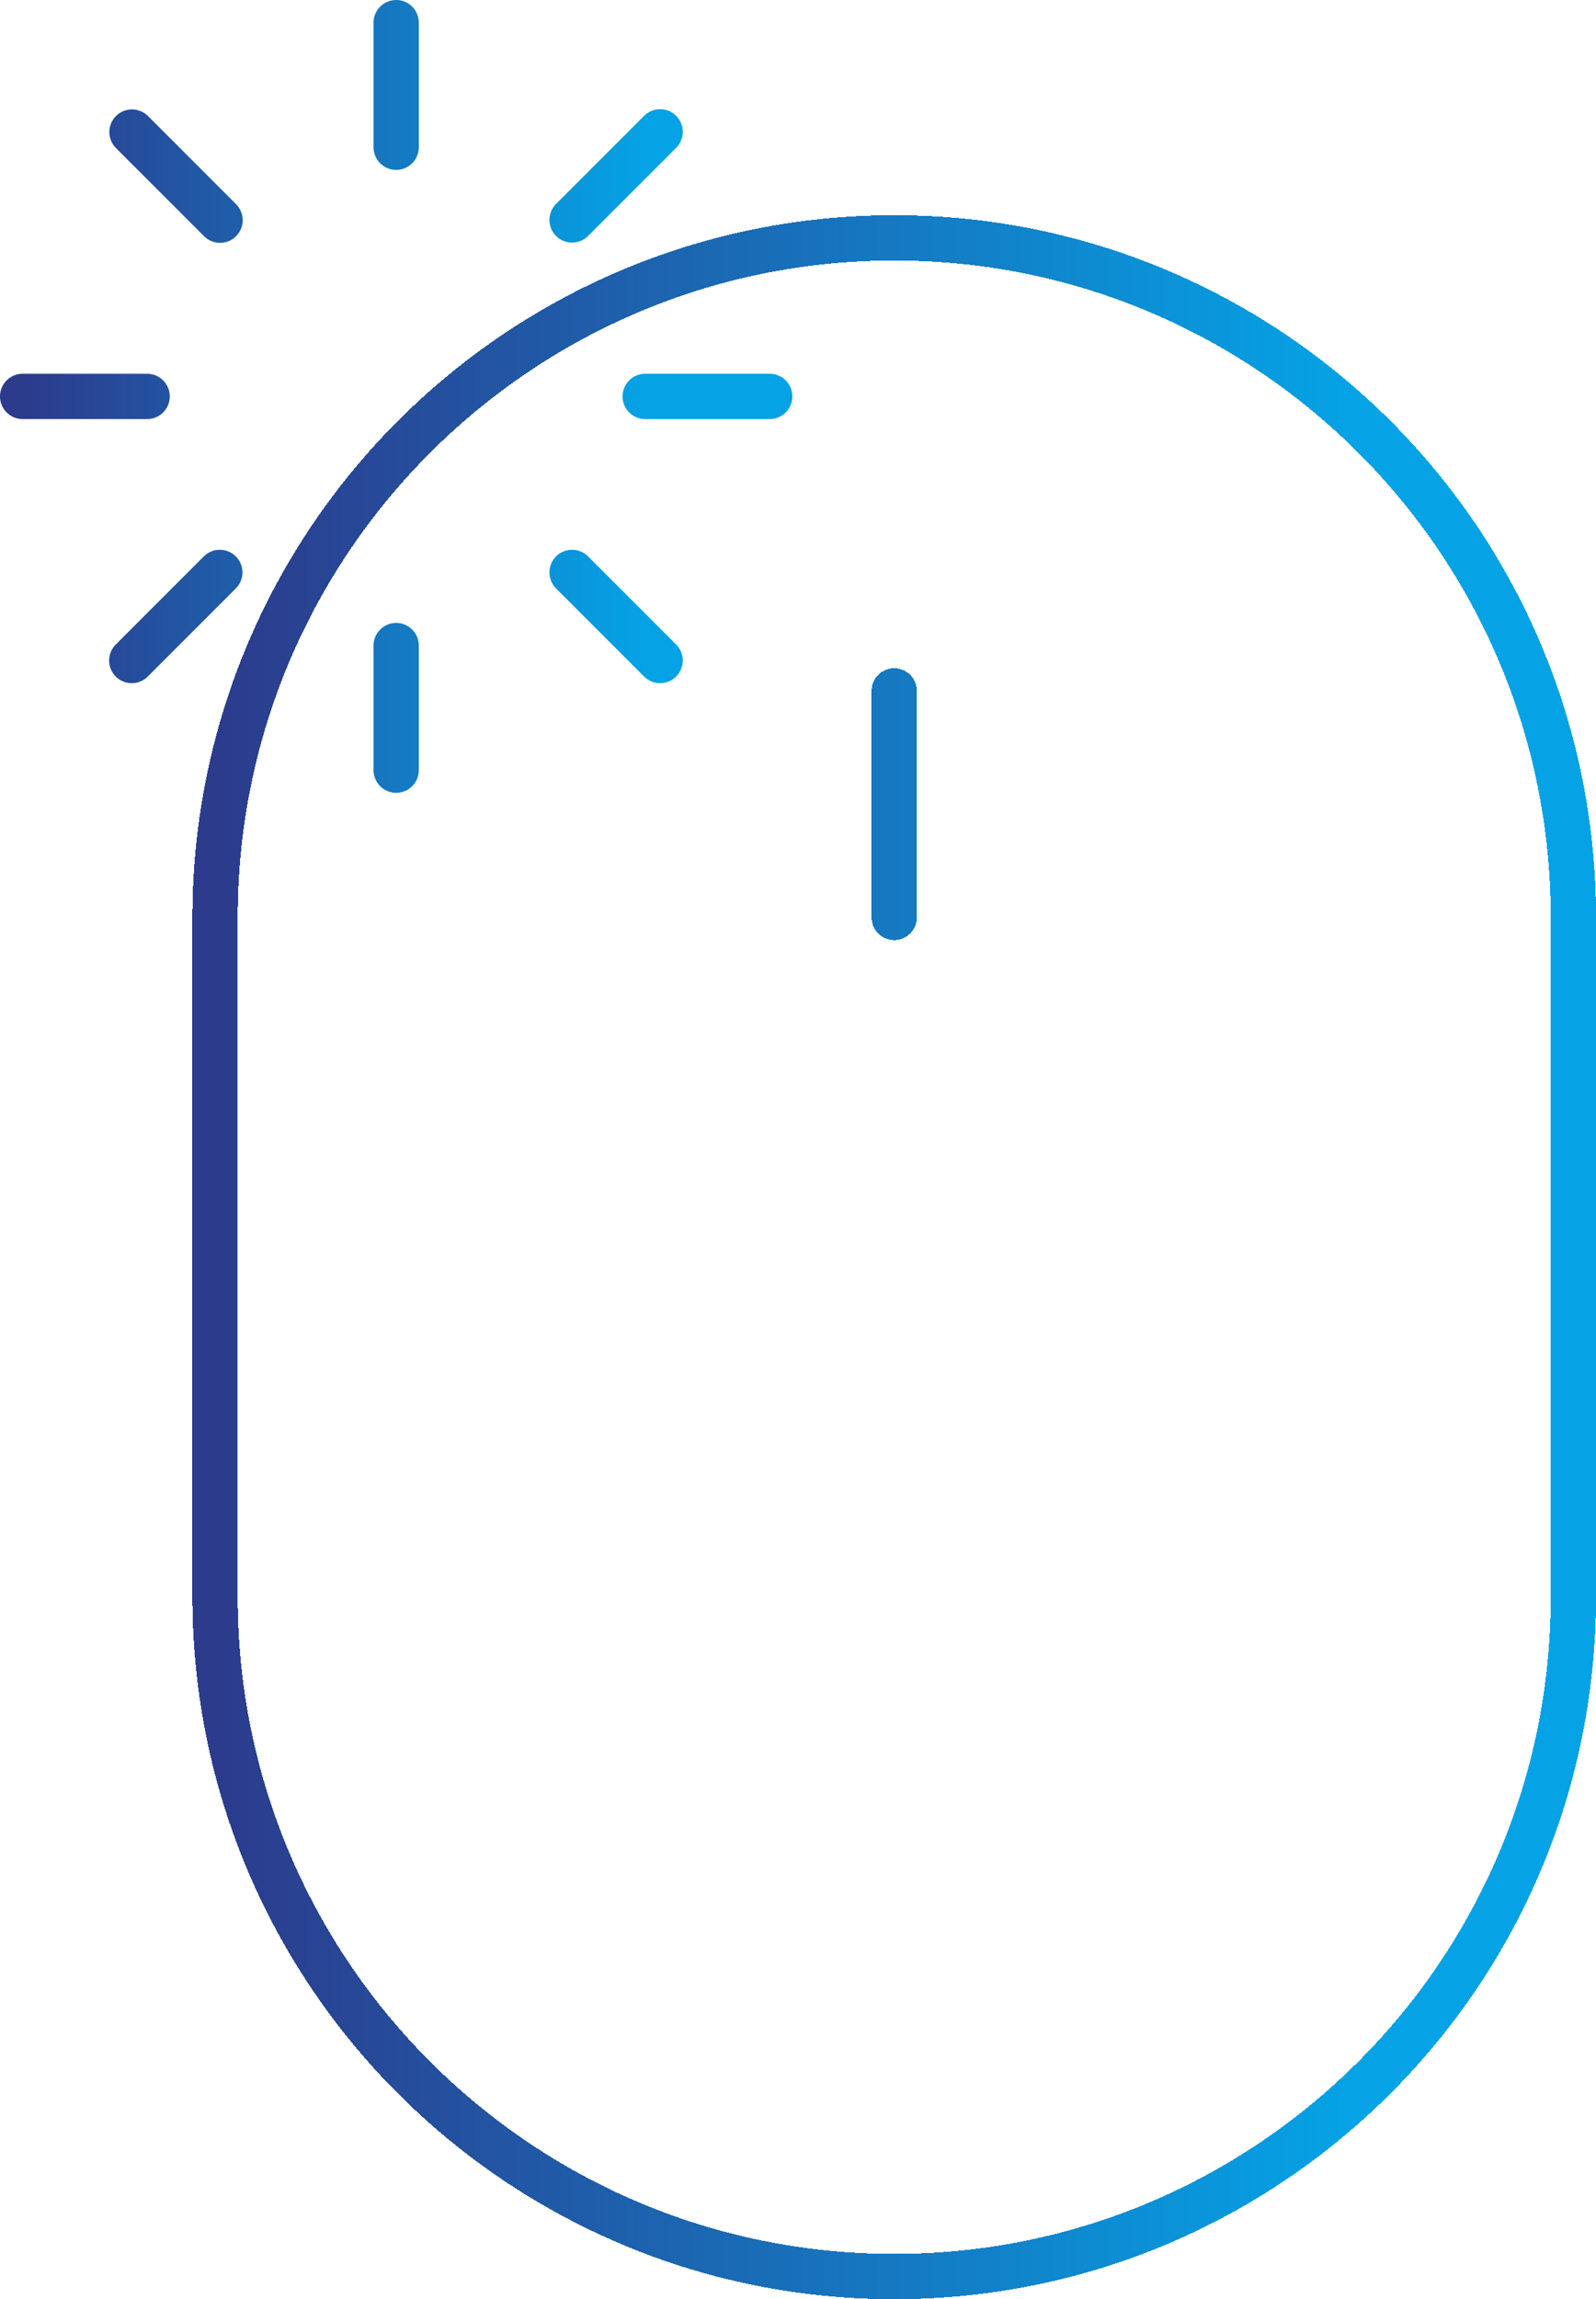 <?xml version="1.0" encoding="UTF-8"?>
<svg id="Ebene_1" data-name="Ebene 1" xmlns="http://www.w3.org/2000/svg" xmlns:xlink="http://www.w3.org/1999/xlink" viewBox="0 0 70.5 101.5">
  <defs>
    <style>
      .cls-1 {
        stroke: url(#Unbenannter_Verlauf);
      }

      .cls-1, .cls-2 {
        fill: none;
        stroke-linecap: round;
        stroke-linejoin: round;
        stroke-width: 2px;
      }

      .cls-2 {
        stroke: url(#Unbenannter_Verlauf_2);
      }
    </style>
    <linearGradient id="Unbenannter_Verlauf" data-name="Unbenannter Verlauf" x1="9.5" y1="54.39" x2="59.41" y2="54.39" gradientTransform="translate(0 109.89) scale(1 -1)" gradientUnits="userSpaceOnUse">
      <stop offset="0" stop-color="#2c3b8c"/>
      <stop offset="1" stop-color="#05a2e5"/>
    </linearGradient>
    <linearGradient id="Unbenannter_Verlauf_2" data-name="Unbenannter Verlauf 2" x1="1" y1="92.39" x2="28.45" y2="92.39" gradientTransform="translate(0 109.89) scale(1 -1)" gradientUnits="userSpaceOnUse">
      <stop offset="0" stop-color="#2c3b8c"/>
      <stop offset="1" stop-color="#05a2e5"/>
    </linearGradient>
  </defs>
  <path class="cls-1" d="M39.5,40.5v-10m0,70c-16.57,0-30-13.43-30-30v-30c0-16.57,13.43-30,30-30s30,13.43,30,30v30c0,16.57-13.43,30-30,30Z" shape-rendering="crispEdges"/>
  <path class="cls-2" d="M17.5,1V6.5m0,22v5.5M6.5,17.5H1m33,0h-5.5M5.83,5.83l3.89,3.89m15.55,15.55l3.89,3.89m0-23.34l-3.89,3.89m-15.56,15.56l-3.89,3.89"/>
</svg>
